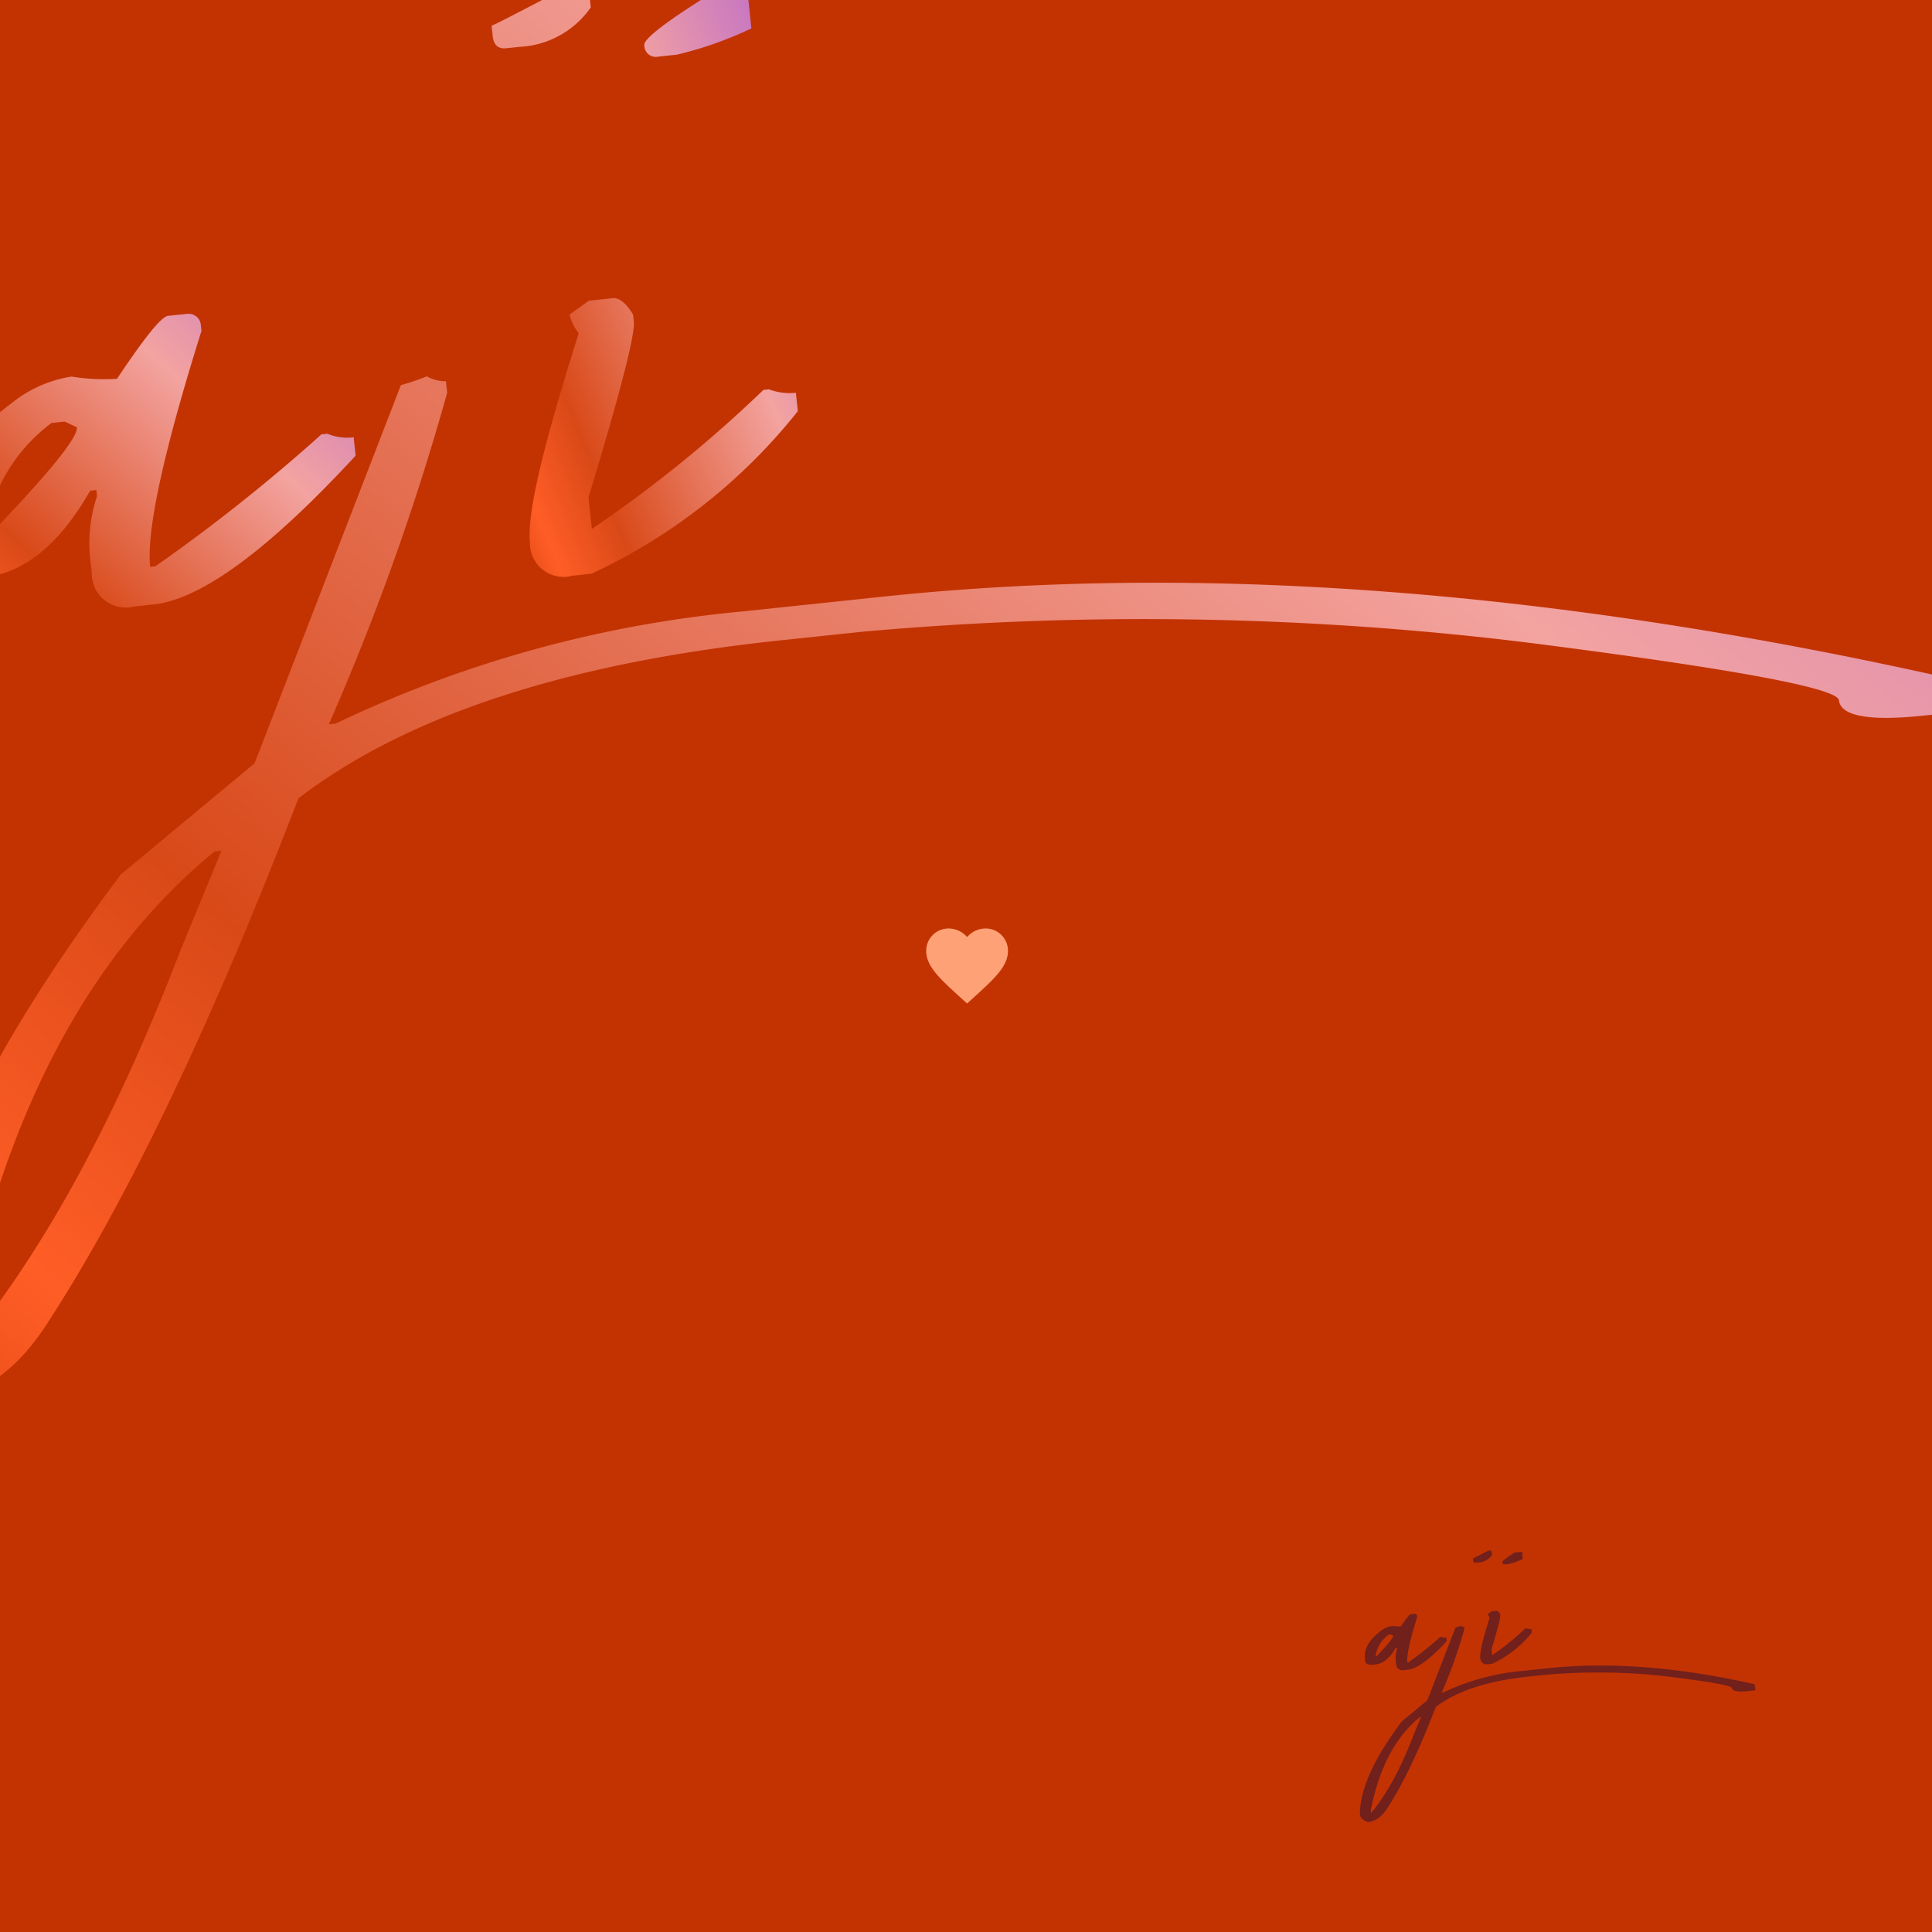 <svg xmlns="http://www.w3.org/2000/svg" xmlns:xlink="http://www.w3.org/1999/xlink" width="709" height="709" viewBox="0 0 709 709">
  <defs>
    <clipPath id="clip-path">
      <rect id="Rectangle_374" data-name="Rectangle 374" width="709" height="709" transform="translate(233 3589)" fill="#c33302"/>
    </clipPath>
    <linearGradient id="linear-gradient" x1="1.999" y1="-0.533" x2="-0.303" y2="0.828" gradientUnits="objectBoundingBox">
      <stop offset="0" stop-color="#d0400f"/>
      <stop offset="0.138" stop-color="#7926ff"/>
      <stop offset="0.591" stop-color="#f3a3a0"/>
      <stop offset="0.818" stop-color="#d94918"/>
      <stop offset="0.901" stop-color="#ff5d26"/>
      <stop offset="1" stop-color="#c33302"/>
    </linearGradient>
  </defs>
  <g id="Group_756" data-name="Group 756" transform="translate(-233 -3589)">
    <rect id="Rectangle_373" data-name="Rectangle 373" width="709" height="709" transform="translate(233 3589)" fill="#c33302"/>
    <path id="Icon_material-favorite" data-name="Icon material-favorite" d="M18,32.025l-2.175-1.98C8.1,23.04,3,18.42,3,12.75A8.17,8.17,0,0,1,11.25,4.5,8.983,8.983,0,0,1,18,7.635,8.983,8.983,0,0,1,24.75,4.5,8.17,8.17,0,0,1,33,12.75c0,5.67-5.1,10.29-12.825,17.31Z" transform="translate(569.9 3925.237)" fill="#ffa176"/>
    <g id="Layer_2" data-name="Layer 2" transform="matrix(0.995, -0.105, 0.105, 0.995, 722.475, 4164.046)">
      <g id="Layer_1" data-name="Layer 1">
        <path id="Path_1022" data-name="Path 1022" d="M23.018,11.91h1.374a.865.865,0,0,1,.865.933v.373q-5.341,12.311-5.341,16.16h.373A123.988,123.988,0,0,0,32.9,21.355h.424a3.6,3.6,0,0,0,1.814.441V23.1q-10.174,8.919-15.261,8.936H18.508a2.391,2.391,0,0,1-2.73-2.662v-.509a10.462,10.462,0,0,1,.933-4.833v-.441h-.441c-2.527,3.527-5.24,5.274-7.97,5.274H7.367c-1.577,0-2.493-.424-2.747-1.306V26.256c0-3.51,2.238-6.647,6.783-9.377a8.936,8.936,0,0,1,4.409-1.424,14.227,14.227,0,0,0,3.171.492C21.221,13.25,22.56,11.91,23.018,11.91ZM8.656,25.832h.373q6.783-5.714,6.783-6.783L15,18.557h-.933A11.955,11.955,0,0,0,8.724,25.34Z" transform="translate(3.214 8.286)" fill="#71201c"/>
        <path id="Path_1023" data-name="Path 1023" d="M43.935,26.351a2.8,2.8,0,0,0,1.306.492v.814A175.524,175.524,0,0,1,34.49,50.023h.492a84.564,84.564,0,0,1,29.454-4.85h9.818q34.151,0,74.746,13.8v2.238h-2.662c-3.849,0-5.782-.593-5.782-1.7q0-1.289-21.06-6.274a221.692,221.692,0,0,0-46.987-5.765H66.742q-22.654,0-34.931,7.512Q20.145,77.815,10.378,89.871,6.783,94.382,2.73,94.382C.916,93.636,0,92.584,0,91.211Q1.424,77.645,18.822,58.993L29,52.21,42.053,26.775a17.313,17.313,0,0,0,1.882-.424ZM4.1,91.211q9.462-9.123,18.263-26.334l3.663-6.783h-.492Q10.988,67.675,4.1,90.278ZM56.856,0h.492a.719.719,0,0,1,.814.814V1.7a6.494,6.494,0,0,1-5.291,2.238h-.933c-.577,0-.865-.322-.865-.933V2.238C51.21,2.238,53.126,1.492,56.856,0Z" fill="#71201c"/>
        <path id="Path_1024" data-name="Path 1024" d="M35.377,21.552h1.7c.458,0,.9.441,1.306,1.306v.492q0,1.374-4.477,11.989v2.238A91.024,91.024,0,0,0,46.958,29.1h.39a4.137,4.137,0,0,0,1.865.441v1.306a40.256,40.256,0,0,1-15.668,9.869H32.189a2.374,2.374,0,0,1-2.73-2.662c0-2.069,1.7-6.783,4.968-14.295a3.391,3.391,0,0,1-.509-1.374ZM46.06,1h2.73V3.662A26.52,26.52,0,0,1,43.38,4.951H42.075a.814.814,0,0,1-.916-.916C41.159,3.611,42.787,2.594,46.06,1Z" transform="translate(20.479 0.696)" fill="#71201c"/>
      </g>
    </g>
    <g id="Mask_Group_4" data-name="Mask Group 4" clip-path="url(#clip-path)">
      <g id="Layer_2-2" data-name="Layer 2" transform="matrix(0.995, -0.105, 0.105, 0.995, 147.813, 3614.709)">
        <g id="Layer_1-2" data-name="Layer 1">
          <path id="Path_1034" data-name="Path 1034" d="M100.331,11.91h7.145a4.5,4.5,0,0,1,4.5,4.852V18.7Q84.188,82.745,84.188,102.769h1.941a645.01,645.01,0,0,0,65.63-41.725h2.205a18.7,18.7,0,0,0,9.439,2.294v6.792q-52.928,46.4-79.392,46.488H76.866a12.438,12.438,0,0,1-14.2-13.849v-2.646a54.427,54.427,0,0,1,4.852-25.141V72.689H65.222c-13.144,18.348-27.258,27.434-41.46,27.434H18.91c-8.2,0-12.967-2.205-14.29-6.792V86.538c0-18.26,11.644-34.579,35.285-48.782a46.488,46.488,0,0,1,22.935-7.41,74.009,74.009,0,0,0,16.5,2.558C90.98,18.879,97.949,11.91,100.331,11.91ZM25.615,84.333h1.941Q62.841,54.605,62.841,49.048L58.606,46.49H53.755A62.19,62.19,0,0,0,25.968,81.775Z" transform="translate(36.134 93.152)" fill="url(#linear-gradient)"/>
          <path id="Path_1035" data-name="Path 1035" d="M228.56,137.083a14.555,14.555,0,0,0,6.792,2.558v4.234a913.112,913.112,0,0,1-55.927,116.353h2.558A439.918,439.918,0,0,1,335.209,235h51.075q177.661,0,388.843,71.805v11.644H761.278c-20.024,0-30.081-3.087-30.081-8.821q0-6.7-109.56-32.639A1153.283,1153.283,0,0,0,377.2,247H347.206q-117.853,0-181.719,39.078Q104.8,404.809,53.986,467.529q-18.7,23.465-39.784,23.465C4.763,487.112,0,481.643,0,474.5q7.41-70.57,97.916-167.6l52.928-35.285,67.924-132.319a90.061,90.061,0,0,0,9.792-2.205ZM21.348,474.5Q70.57,427.039,116.353,337.5l19.054-35.285h-2.558q-75.687,49.84-111.5,167.428ZM295.778,0h2.558q4.234,0,4.234,4.234V8.821a33.785,33.785,0,0,1-27.522,11.644H270.2c-3,0-4.5-1.676-4.5-4.852v-3.97C266.4,11.644,276.371,7.763,295.778,0Z" fill="url(#linear-gradient)"/>
          <path id="Path_1036" data-name="Path 1036" d="M60.335,107.914h8.821c2.382,0,4.675,2.294,6.792,6.792v2.558q0,7.145-23.288,62.367v11.644a473.525,473.525,0,0,0,67.924-44.106h2.029a21.524,21.524,0,0,0,9.7,2.294v6.792a209.417,209.417,0,0,1-81.509,51.34H43.751a12.35,12.35,0,0,1-14.2-13.849c0-10.762,8.821-35.285,25.846-74.364a17.642,17.642,0,0,1-2.646-7.145ZM115.91,1h14.2V14.849a137.964,137.964,0,0,1-28.14,6.7H95.18a4.234,4.234,0,0,1-4.763-4.763C90.416,14.585,98.885,9.292,115.91,1Z" transform="translate(230.238 7.821)" fill="url(#linear-gradient)"/>
        </g>
      </g>
    </g>
  </g>
</svg>
